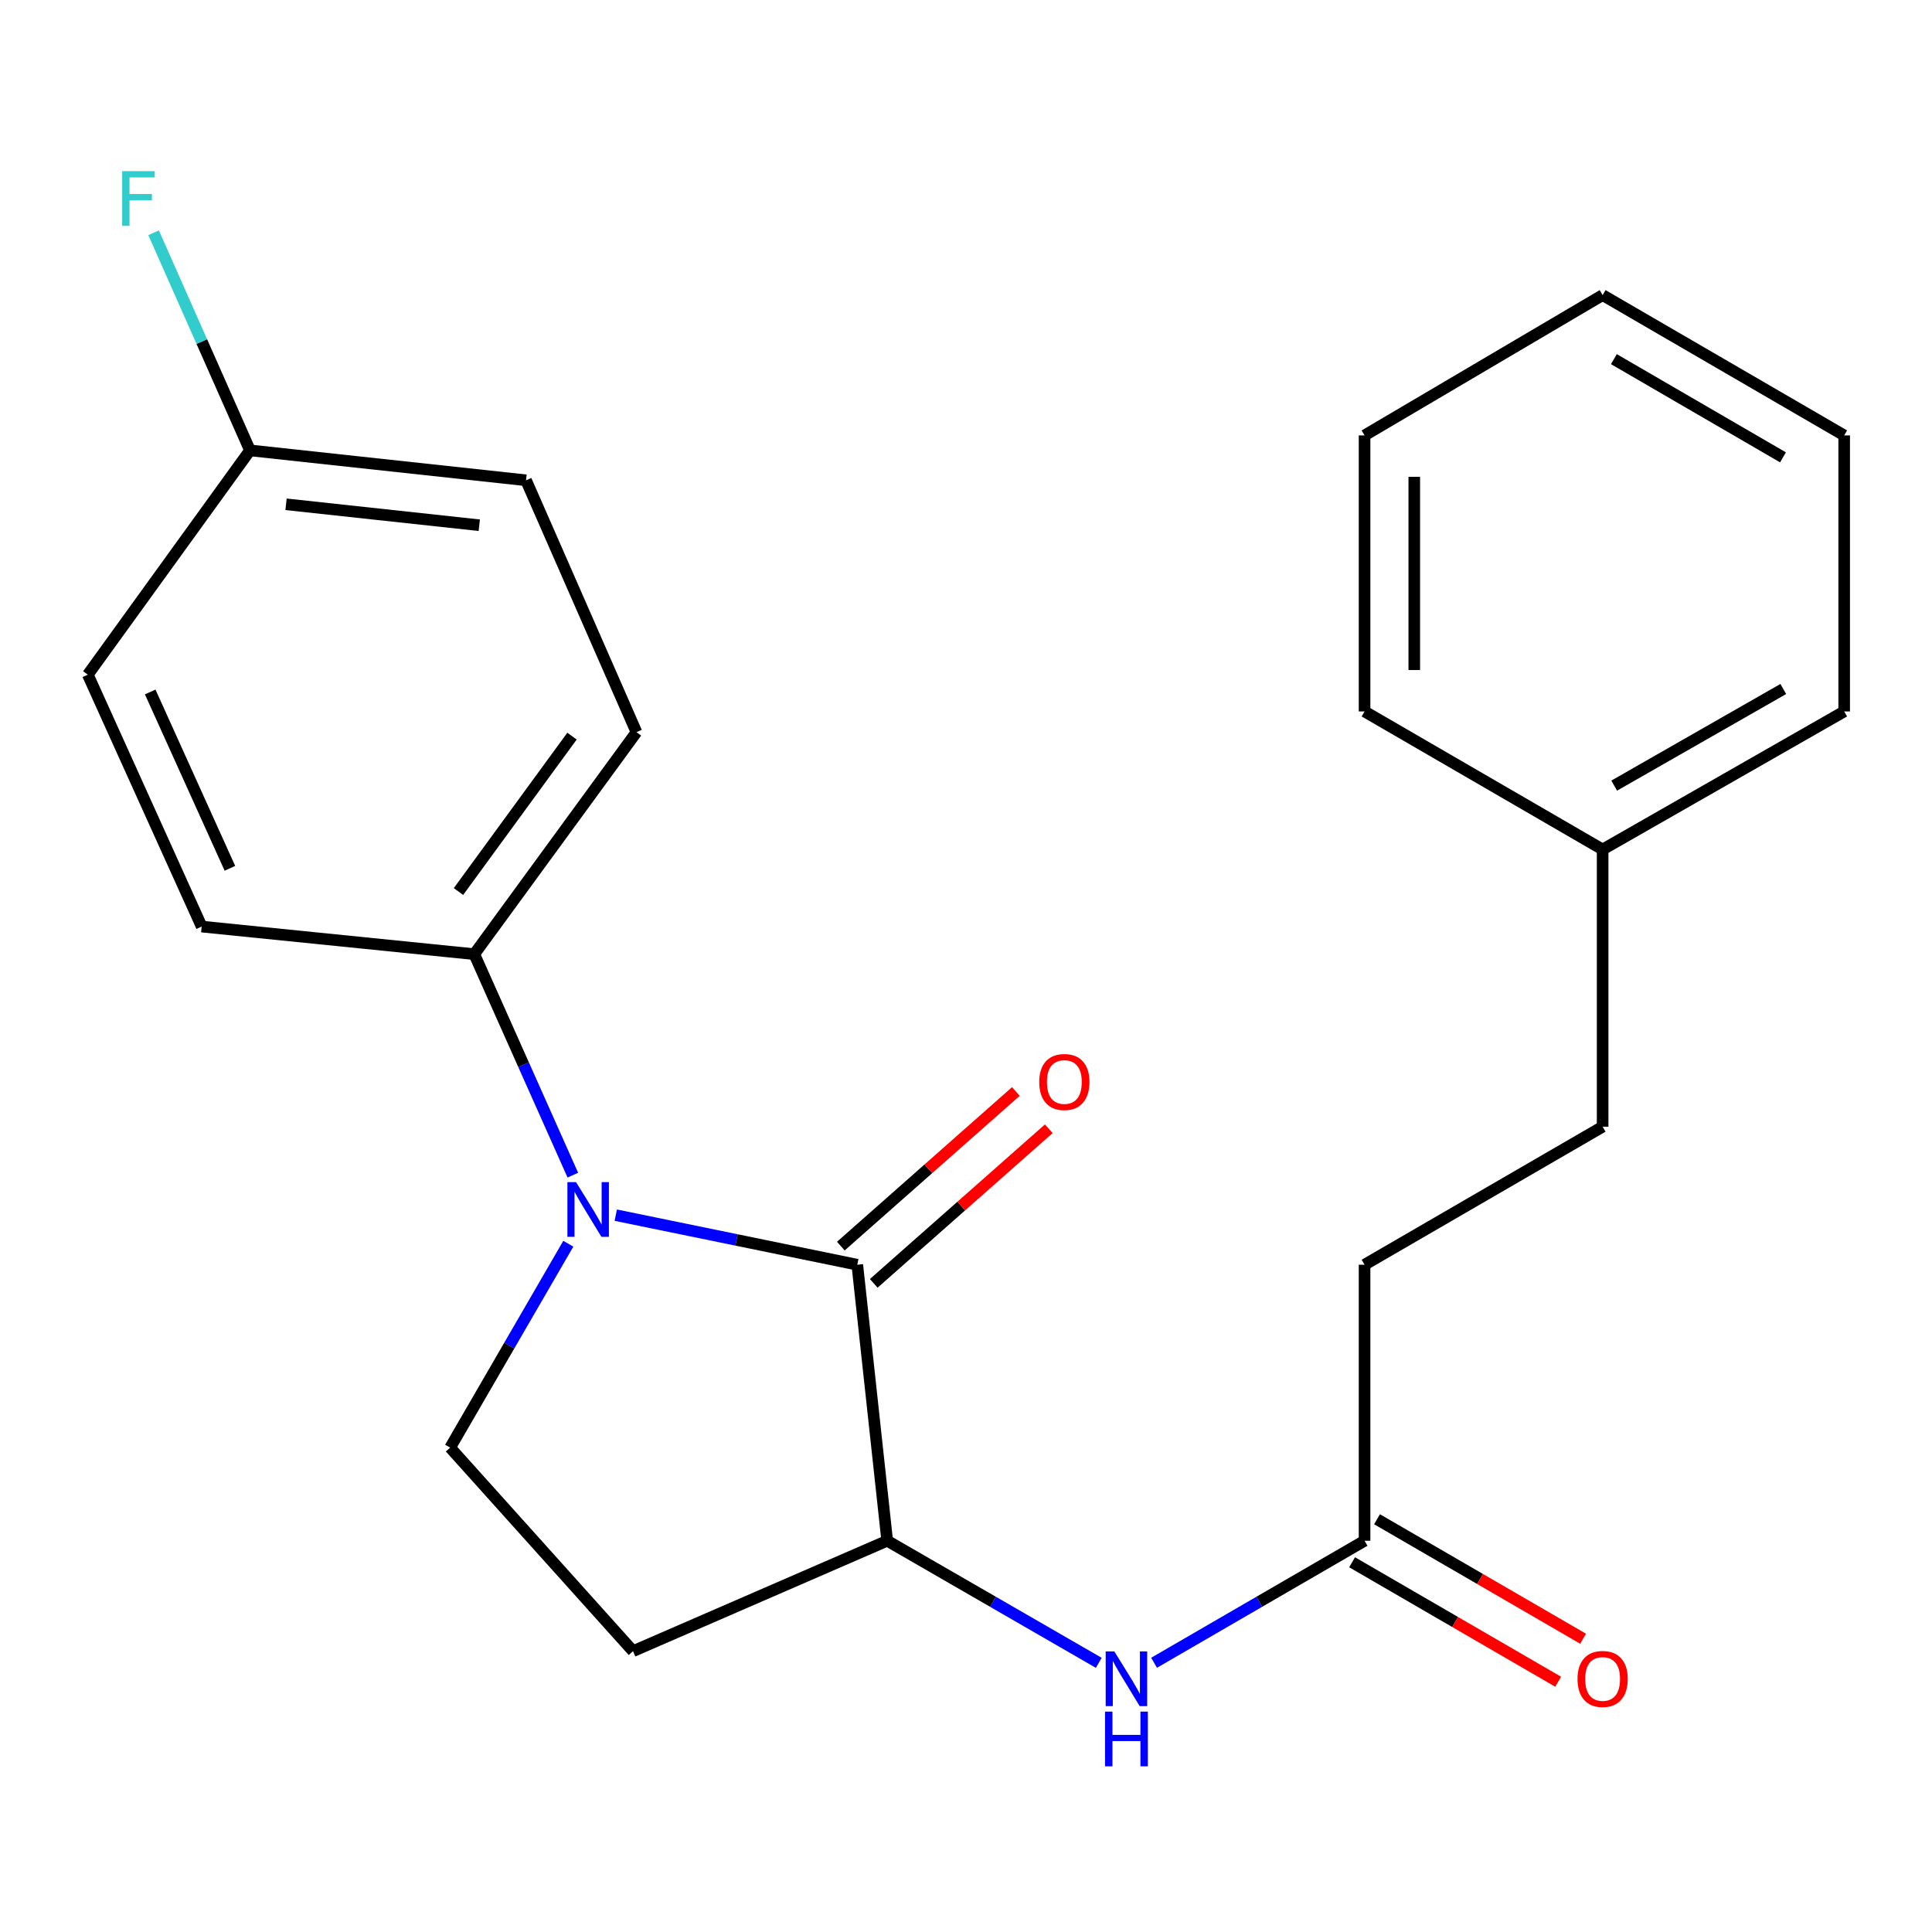 <?xml version='1.0' encoding='iso-8859-1'?>
<svg version='1.1' baseProfile='full'
              xmlns='http://www.w3.org/2000/svg'
                      xmlns:rdkit='http://www.rdkit.org/xml'
                      xmlns:xlink='http://www.w3.org/1999/xlink'
                  xml:space='preserve'
width='1000px' height='1000px' viewBox='0 0 1000 1000'>
<!-- END OF HEADER -->
<rect style='opacity:1.0;fill:#FFFFFF;stroke:none' width='1000' height='1000' x='0' y='0'> </rect>
<path class='bond-0' d='M 318.722,628.967 L 381.228,641.795' style='fill:none;fill-rule:evenodd;stroke:#0000FF;stroke-width:6px;stroke-linecap:butt;stroke-linejoin:miter;stroke-opacity:1' />
<path class='bond-0' d='M 381.228,641.795 L 443.734,654.624' style='fill:none;fill-rule:evenodd;stroke:#000000;stroke-width:6px;stroke-linecap:butt;stroke-linejoin:miter;stroke-opacity:1' />
<path class='bond-2' d='M 294.156,643.755 L 263.575,696.521' style='fill:none;fill-rule:evenodd;stroke:#0000FF;stroke-width:6px;stroke-linecap:butt;stroke-linejoin:miter;stroke-opacity:1' />
<path class='bond-2' d='M 263.575,696.521 L 232.994,749.287' style='fill:none;fill-rule:evenodd;stroke:#000000;stroke-width:6px;stroke-linecap:butt;stroke-linejoin:miter;stroke-opacity:1' />
<path class='bond-4' d='M 296.499,608.256 L 270.993,551.065' style='fill:none;fill-rule:evenodd;stroke:#0000FF;stroke-width:6px;stroke-linecap:butt;stroke-linejoin:miter;stroke-opacity:1' />
<path class='bond-4' d='M 270.993,551.065 L 245.488,493.874' style='fill:none;fill-rule:evenodd;stroke:#000000;stroke-width:6px;stroke-linecap:butt;stroke-linejoin:miter;stroke-opacity:1' />
<path class='bond-1' d='M 443.734,654.624 L 459.216,797.49' style='fill:none;fill-rule:evenodd;stroke:#000000;stroke-width:6px;stroke-linecap:butt;stroke-linejoin:miter;stroke-opacity:1' />
<path class='bond-7' d='M 452.251,664.267 L 497.55,624.255' style='fill:none;fill-rule:evenodd;stroke:#000000;stroke-width:6px;stroke-linecap:butt;stroke-linejoin:miter;stroke-opacity:1' />
<path class='bond-7' d='M 497.55,624.255 L 542.848,584.244' style='fill:none;fill-rule:evenodd;stroke:#FF0000;stroke-width:6px;stroke-linecap:butt;stroke-linejoin:miter;stroke-opacity:1' />
<path class='bond-7' d='M 435.217,644.981 L 480.515,604.97' style='fill:none;fill-rule:evenodd;stroke:#000000;stroke-width:6px;stroke-linecap:butt;stroke-linejoin:miter;stroke-opacity:1' />
<path class='bond-7' d='M 480.515,604.97 L 525.813,564.958' style='fill:none;fill-rule:evenodd;stroke:#FF0000;stroke-width:6px;stroke-linecap:butt;stroke-linejoin:miter;stroke-opacity:1' />
<path class='bond-3' d='M 459.216,797.49 L 513.971,829.085' style='fill:none;fill-rule:evenodd;stroke:#000000;stroke-width:6px;stroke-linecap:butt;stroke-linejoin:miter;stroke-opacity:1' />
<path class='bond-3' d='M 513.971,829.085 L 568.727,860.679' style='fill:none;fill-rule:evenodd;stroke:#0000FF;stroke-width:6px;stroke-linecap:butt;stroke-linejoin:miter;stroke-opacity:1' />
<path class='bond-23' d='M 459.216,797.49 L 327.657,854.643' style='fill:none;fill-rule:evenodd;stroke:#000000;stroke-width:6px;stroke-linecap:butt;stroke-linejoin:miter;stroke-opacity:1' />
<path class='bond-5' d='M 232.994,749.287 L 327.657,854.643' style='fill:none;fill-rule:evenodd;stroke:#000000;stroke-width:6px;stroke-linecap:butt;stroke-linejoin:miter;stroke-opacity:1' />
<path class='bond-6' d='M 597.343,860.648 L 651.819,829.069' style='fill:none;fill-rule:evenodd;stroke:#0000FF;stroke-width:6px;stroke-linecap:butt;stroke-linejoin:miter;stroke-opacity:1' />
<path class='bond-6' d='M 651.819,829.069 L 706.294,797.49' style='fill:none;fill-rule:evenodd;stroke:#000000;stroke-width:6px;stroke-linecap:butt;stroke-linejoin:miter;stroke-opacity:1' />
<path class='bond-9' d='M 245.488,493.874 L 329.429,378.969' style='fill:none;fill-rule:evenodd;stroke:#000000;stroke-width:6px;stroke-linecap:butt;stroke-linejoin:miter;stroke-opacity:1' />
<path class='bond-9' d='M 237.301,461.459 L 296.06,381.026' style='fill:none;fill-rule:evenodd;stroke:#000000;stroke-width:6px;stroke-linecap:butt;stroke-linejoin:miter;stroke-opacity:1' />
<path class='bond-10' d='M 245.488,493.874 L 104.394,479.593' style='fill:none;fill-rule:evenodd;stroke:#000000;stroke-width:6px;stroke-linecap:butt;stroke-linejoin:miter;stroke-opacity:1' />
<path class='bond-8' d='M 699.841,808.62 L 753.173,839.543' style='fill:none;fill-rule:evenodd;stroke:#000000;stroke-width:6px;stroke-linecap:butt;stroke-linejoin:miter;stroke-opacity:1' />
<path class='bond-8' d='M 753.173,839.543 L 806.505,870.466' style='fill:none;fill-rule:evenodd;stroke:#FF0000;stroke-width:6px;stroke-linecap:butt;stroke-linejoin:miter;stroke-opacity:1' />
<path class='bond-8' d='M 712.748,786.36 L 766.08,817.283' style='fill:none;fill-rule:evenodd;stroke:#000000;stroke-width:6px;stroke-linecap:butt;stroke-linejoin:miter;stroke-opacity:1' />
<path class='bond-8' d='M 766.08,817.283 L 819.412,848.205' style='fill:none;fill-rule:evenodd;stroke:#FF0000;stroke-width:6px;stroke-linecap:butt;stroke-linejoin:miter;stroke-opacity:1' />
<path class='bond-11' d='M 706.294,797.49 L 706.294,654.624' style='fill:none;fill-rule:evenodd;stroke:#000000;stroke-width:6px;stroke-linecap:butt;stroke-linejoin:miter;stroke-opacity:1' />
<path class='bond-13' d='M 329.429,378.969 L 272.277,248.596' style='fill:none;fill-rule:evenodd;stroke:#000000;stroke-width:6px;stroke-linecap:butt;stroke-linejoin:miter;stroke-opacity:1' />
<path class='bond-14' d='M 104.394,479.593 L 45.455,349.206' style='fill:none;fill-rule:evenodd;stroke:#000000;stroke-width:6px;stroke-linecap:butt;stroke-linejoin:miter;stroke-opacity:1' />
<path class='bond-14' d='M 119,449.436 L 77.743,358.165' style='fill:none;fill-rule:evenodd;stroke:#000000;stroke-width:6px;stroke-linecap:butt;stroke-linejoin:miter;stroke-opacity:1' />
<path class='bond-16' d='M 706.294,654.624 L 829.519,583.176' style='fill:none;fill-rule:evenodd;stroke:#000000;stroke-width:6px;stroke-linecap:butt;stroke-linejoin:miter;stroke-opacity:1' />
<path class='bond-12' d='M 129.396,233.115 L 45.455,349.206' style='fill:none;fill-rule:evenodd;stroke:#000000;stroke-width:6px;stroke-linecap:butt;stroke-linejoin:miter;stroke-opacity:1' />
<path class='bond-15' d='M 129.396,233.115 L 104.452,176.791' style='fill:none;fill-rule:evenodd;stroke:#000000;stroke-width:6px;stroke-linecap:butt;stroke-linejoin:miter;stroke-opacity:1' />
<path class='bond-15' d='M 104.452,176.791 L 79.507,120.467' style='fill:none;fill-rule:evenodd;stroke:#33CCCC;stroke-width:6px;stroke-linecap:butt;stroke-linejoin:miter;stroke-opacity:1' />
<path class='bond-24' d='M 129.396,233.115 L 272.277,248.596' style='fill:none;fill-rule:evenodd;stroke:#000000;stroke-width:6px;stroke-linecap:butt;stroke-linejoin:miter;stroke-opacity:1' />
<path class='bond-24' d='M 148.056,261.019 L 248.073,271.856' style='fill:none;fill-rule:evenodd;stroke:#000000;stroke-width:6px;stroke-linecap:butt;stroke-linejoin:miter;stroke-opacity:1' />
<path class='bond-17' d='M 829.519,583.176 L 829.519,439.695' style='fill:none;fill-rule:evenodd;stroke:#000000;stroke-width:6px;stroke-linecap:butt;stroke-linejoin:miter;stroke-opacity:1' />
<path class='bond-18' d='M 829.519,439.695 L 954.545,368.247' style='fill:none;fill-rule:evenodd;stroke:#000000;stroke-width:6px;stroke-linecap:butt;stroke-linejoin:miter;stroke-opacity:1' />
<path class='bond-18' d='M 835.506,406.637 L 923.025,356.624' style='fill:none;fill-rule:evenodd;stroke:#000000;stroke-width:6px;stroke-linecap:butt;stroke-linejoin:miter;stroke-opacity:1' />
<path class='bond-19' d='M 829.519,439.695 L 706.294,368.247' style='fill:none;fill-rule:evenodd;stroke:#000000;stroke-width:6px;stroke-linecap:butt;stroke-linejoin:miter;stroke-opacity:1' />
<path class='bond-20' d='M 954.545,368.247 L 954.545,225.367' style='fill:none;fill-rule:evenodd;stroke:#000000;stroke-width:6px;stroke-linecap:butt;stroke-linejoin:miter;stroke-opacity:1' />
<path class='bond-21' d='M 706.294,368.247 L 706.294,225.367' style='fill:none;fill-rule:evenodd;stroke:#000000;stroke-width:6px;stroke-linecap:butt;stroke-linejoin:miter;stroke-opacity:1' />
<path class='bond-21' d='M 732.026,346.815 L 732.026,246.799' style='fill:none;fill-rule:evenodd;stroke:#000000;stroke-width:6px;stroke-linecap:butt;stroke-linejoin:miter;stroke-opacity:1' />
<path class='bond-25' d='M 954.545,225.367 L 829.519,152.747' style='fill:none;fill-rule:evenodd;stroke:#000000;stroke-width:6px;stroke-linecap:butt;stroke-linejoin:miter;stroke-opacity:1' />
<path class='bond-25' d='M 922.868,236.724 L 835.349,185.89' style='fill:none;fill-rule:evenodd;stroke:#000000;stroke-width:6px;stroke-linecap:butt;stroke-linejoin:miter;stroke-opacity:1' />
<path class='bond-22' d='M 706.294,225.367 L 829.519,152.747' style='fill:none;fill-rule:evenodd;stroke:#000000;stroke-width:6px;stroke-linecap:butt;stroke-linejoin:miter;stroke-opacity:1' />
<path  class='atom-0' d='M 298.167 611.873
L 307.447 626.873
Q 308.367 628.353, 309.847 631.033
Q 311.327 633.713, 311.407 633.873
L 311.407 611.873
L 315.167 611.873
L 315.167 640.193
L 311.287 640.193
L 301.327 623.793
Q 300.167 621.873, 298.927 619.673
Q 297.727 617.473, 297.367 616.793
L 297.367 640.193
L 293.687 640.193
L 293.687 611.873
L 298.167 611.873
' fill='#0000FF'/>
<path  class='atom-4' d='M 576.781 854.778
L 586.061 869.778
Q 586.981 871.258, 588.461 873.938
Q 589.941 876.618, 590.021 876.778
L 590.021 854.778
L 593.781 854.778
L 593.781 883.098
L 589.901 883.098
L 579.941 866.698
Q 578.781 864.778, 577.541 862.578
Q 576.341 860.378, 575.981 859.698
L 575.981 883.098
L 572.301 883.098
L 572.301 854.778
L 576.781 854.778
' fill='#0000FF'/>
<path  class='atom-4' d='M 571.961 885.93
L 575.801 885.93
L 575.801 897.97
L 590.281 897.97
L 590.281 885.93
L 594.121 885.93
L 594.121 914.25
L 590.281 914.25
L 590.281 901.17
L 575.801 901.17
L 575.801 914.25
L 571.961 914.25
L 571.961 885.93
' fill='#0000FF'/>
<path  class='atom-8' d='M 537.905 560.041
Q 537.905 553.241, 541.265 549.441
Q 544.625 545.641, 550.905 545.641
Q 557.185 545.641, 560.545 549.441
Q 563.905 553.241, 563.905 560.041
Q 563.905 566.921, 560.505 570.841
Q 557.105 574.721, 550.905 574.721
Q 544.665 574.721, 541.265 570.841
Q 537.905 566.961, 537.905 560.041
M 550.905 571.521
Q 555.225 571.521, 557.545 568.641
Q 559.905 565.721, 559.905 560.041
Q 559.905 554.481, 557.545 551.681
Q 555.225 548.841, 550.905 548.841
Q 546.585 548.841, 544.225 551.641
Q 541.905 554.441, 541.905 560.041
Q 541.905 565.761, 544.225 568.641
Q 546.585 571.521, 550.905 571.521
' fill='#FF0000'/>
<path  class='atom-9' d='M 816.519 869.018
Q 816.519 862.218, 819.879 858.418
Q 823.239 854.618, 829.519 854.618
Q 835.799 854.618, 839.159 858.418
Q 842.519 862.218, 842.519 869.018
Q 842.519 875.898, 839.119 879.818
Q 835.719 883.698, 829.519 883.698
Q 823.279 883.698, 819.879 879.818
Q 816.519 875.938, 816.519 869.018
M 829.519 880.498
Q 833.839 880.498, 836.159 877.618
Q 838.519 874.698, 838.519 869.018
Q 838.519 863.458, 836.159 860.658
Q 833.839 857.818, 829.519 857.818
Q 825.199 857.818, 822.839 860.618
Q 820.519 863.418, 820.519 869.018
Q 820.519 874.738, 822.839 877.618
Q 825.199 880.498, 829.519 880.498
' fill='#FF0000'/>
<path  class='atom-16' d='M 63.238 88.582
L 80.078 88.582
L 80.078 91.822
L 67.038 91.822
L 67.038 100.422
L 78.638 100.422
L 78.638 103.702
L 67.038 103.702
L 67.038 116.902
L 63.238 116.902
L 63.238 88.582
' fill='#33CCCC'/>
</svg>
